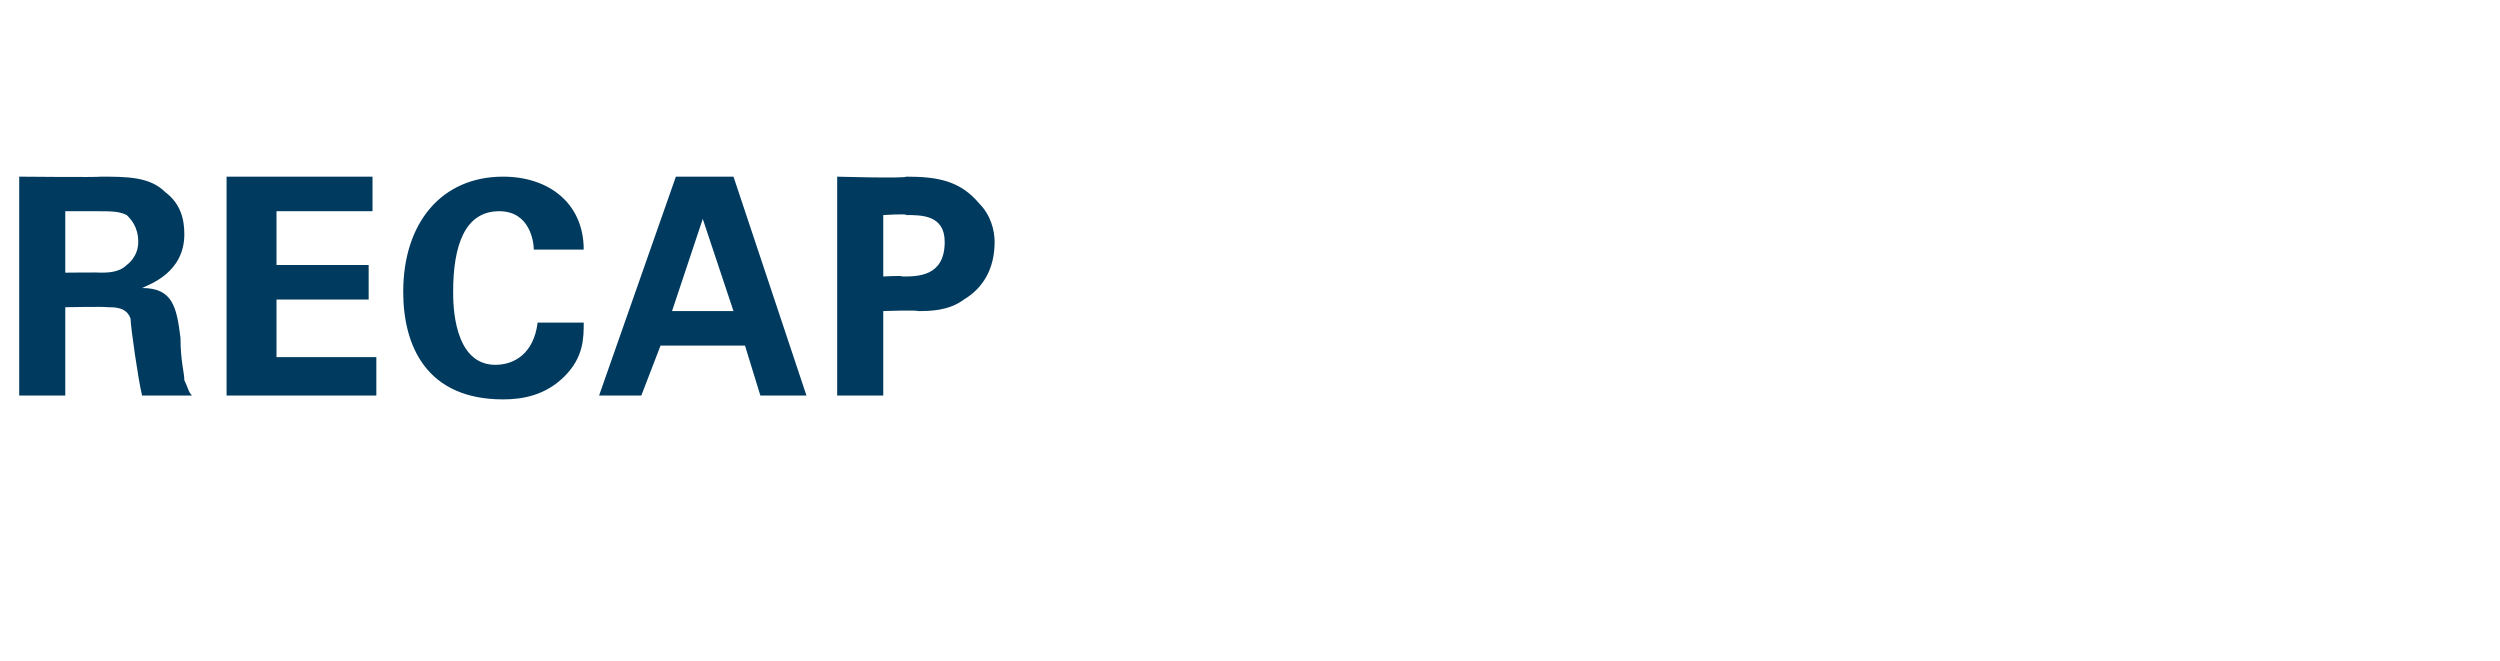 <?xml version="1.0" standalone="no"?><!DOCTYPE svg PUBLIC "-//W3C//DTD SVG 1.1//EN" "http://www.w3.org/Graphics/SVG/1.1/DTD/svg11.dtd"><svg xmlns="http://www.w3.org/2000/svg" version="1.1" width="65.1px" height="17.2px" viewBox="0 -1 65.1 17.2" style="top:-1px"><desc>recap</desc><defs/><g id="Polygon132739"><path d="m.5 3.6s2.13.02 2.1 0c.7 0 1.3 0 1.7.4c.4.3.5.7.5 1.1c0 1-.9 1.3-1.1 1.4c.8 0 .9.5 1 1.3c0 .6.1.9.1 1.1c.1.2.1.3.2.4H3.7c-.1-.4-.3-1.8-.3-2C3.3 7 3 7 2.8 7c-.04-.02-1.1 0-1.1 0v2.3H.5V3.6zm1.2 2.5s.94-.01.9 0c.2 0 .5 0 .7-.2c0 0 .3-.2.3-.6c0-.4-.2-.6-.3-.7c-.2-.1-.4-.1-.8-.1h-.8v1.6zm4.2-2.5h3.8v.9H7.2v1.4h2.4v.9H7.2v1.5h2.6v1H5.9V3.6zm8 1.9c0-.2-.1-1-.9-1c-.9 0-1.2.9-1.2 2.1c0 .3 0 1.9 1.1 1.9c.5 0 1-.3 1.1-1.1h1.2c0 .4 0 .9-.5 1.4c-.5.5-1.1.6-1.6.6c-2 0-2.6-1.4-2.6-2.8c0-1.8 1-3 2.6-3c1.2 0 2.1.7 2.1 1.9h-1.3zm5.2-1.9L21 9.3h-1.2L19.4 8h-2.2l-.5 1.3h-1.1l2-5.7h1.5zm0 3.5l-.8-2.4l-.8 2.4h1.6zm2.7-3.5s1.76.05 1.8 0c.8 0 1.4.1 1.9.7c.3.3.4.7.4 1c0 .7-.3 1.2-.8 1.5c-.4.3-.9.3-1.2.3c-.04-.03-.9 0-.9 0v2.2h-1.2V3.6zM23 6.2s.49-.03.5 0c.4 0 1.1 0 1.1-.9c0-.7-.6-.7-1-.7c.02-.04-.6 0-.6 0v1.6z" stroke="none" fill="#003a5e"/></g></svg>